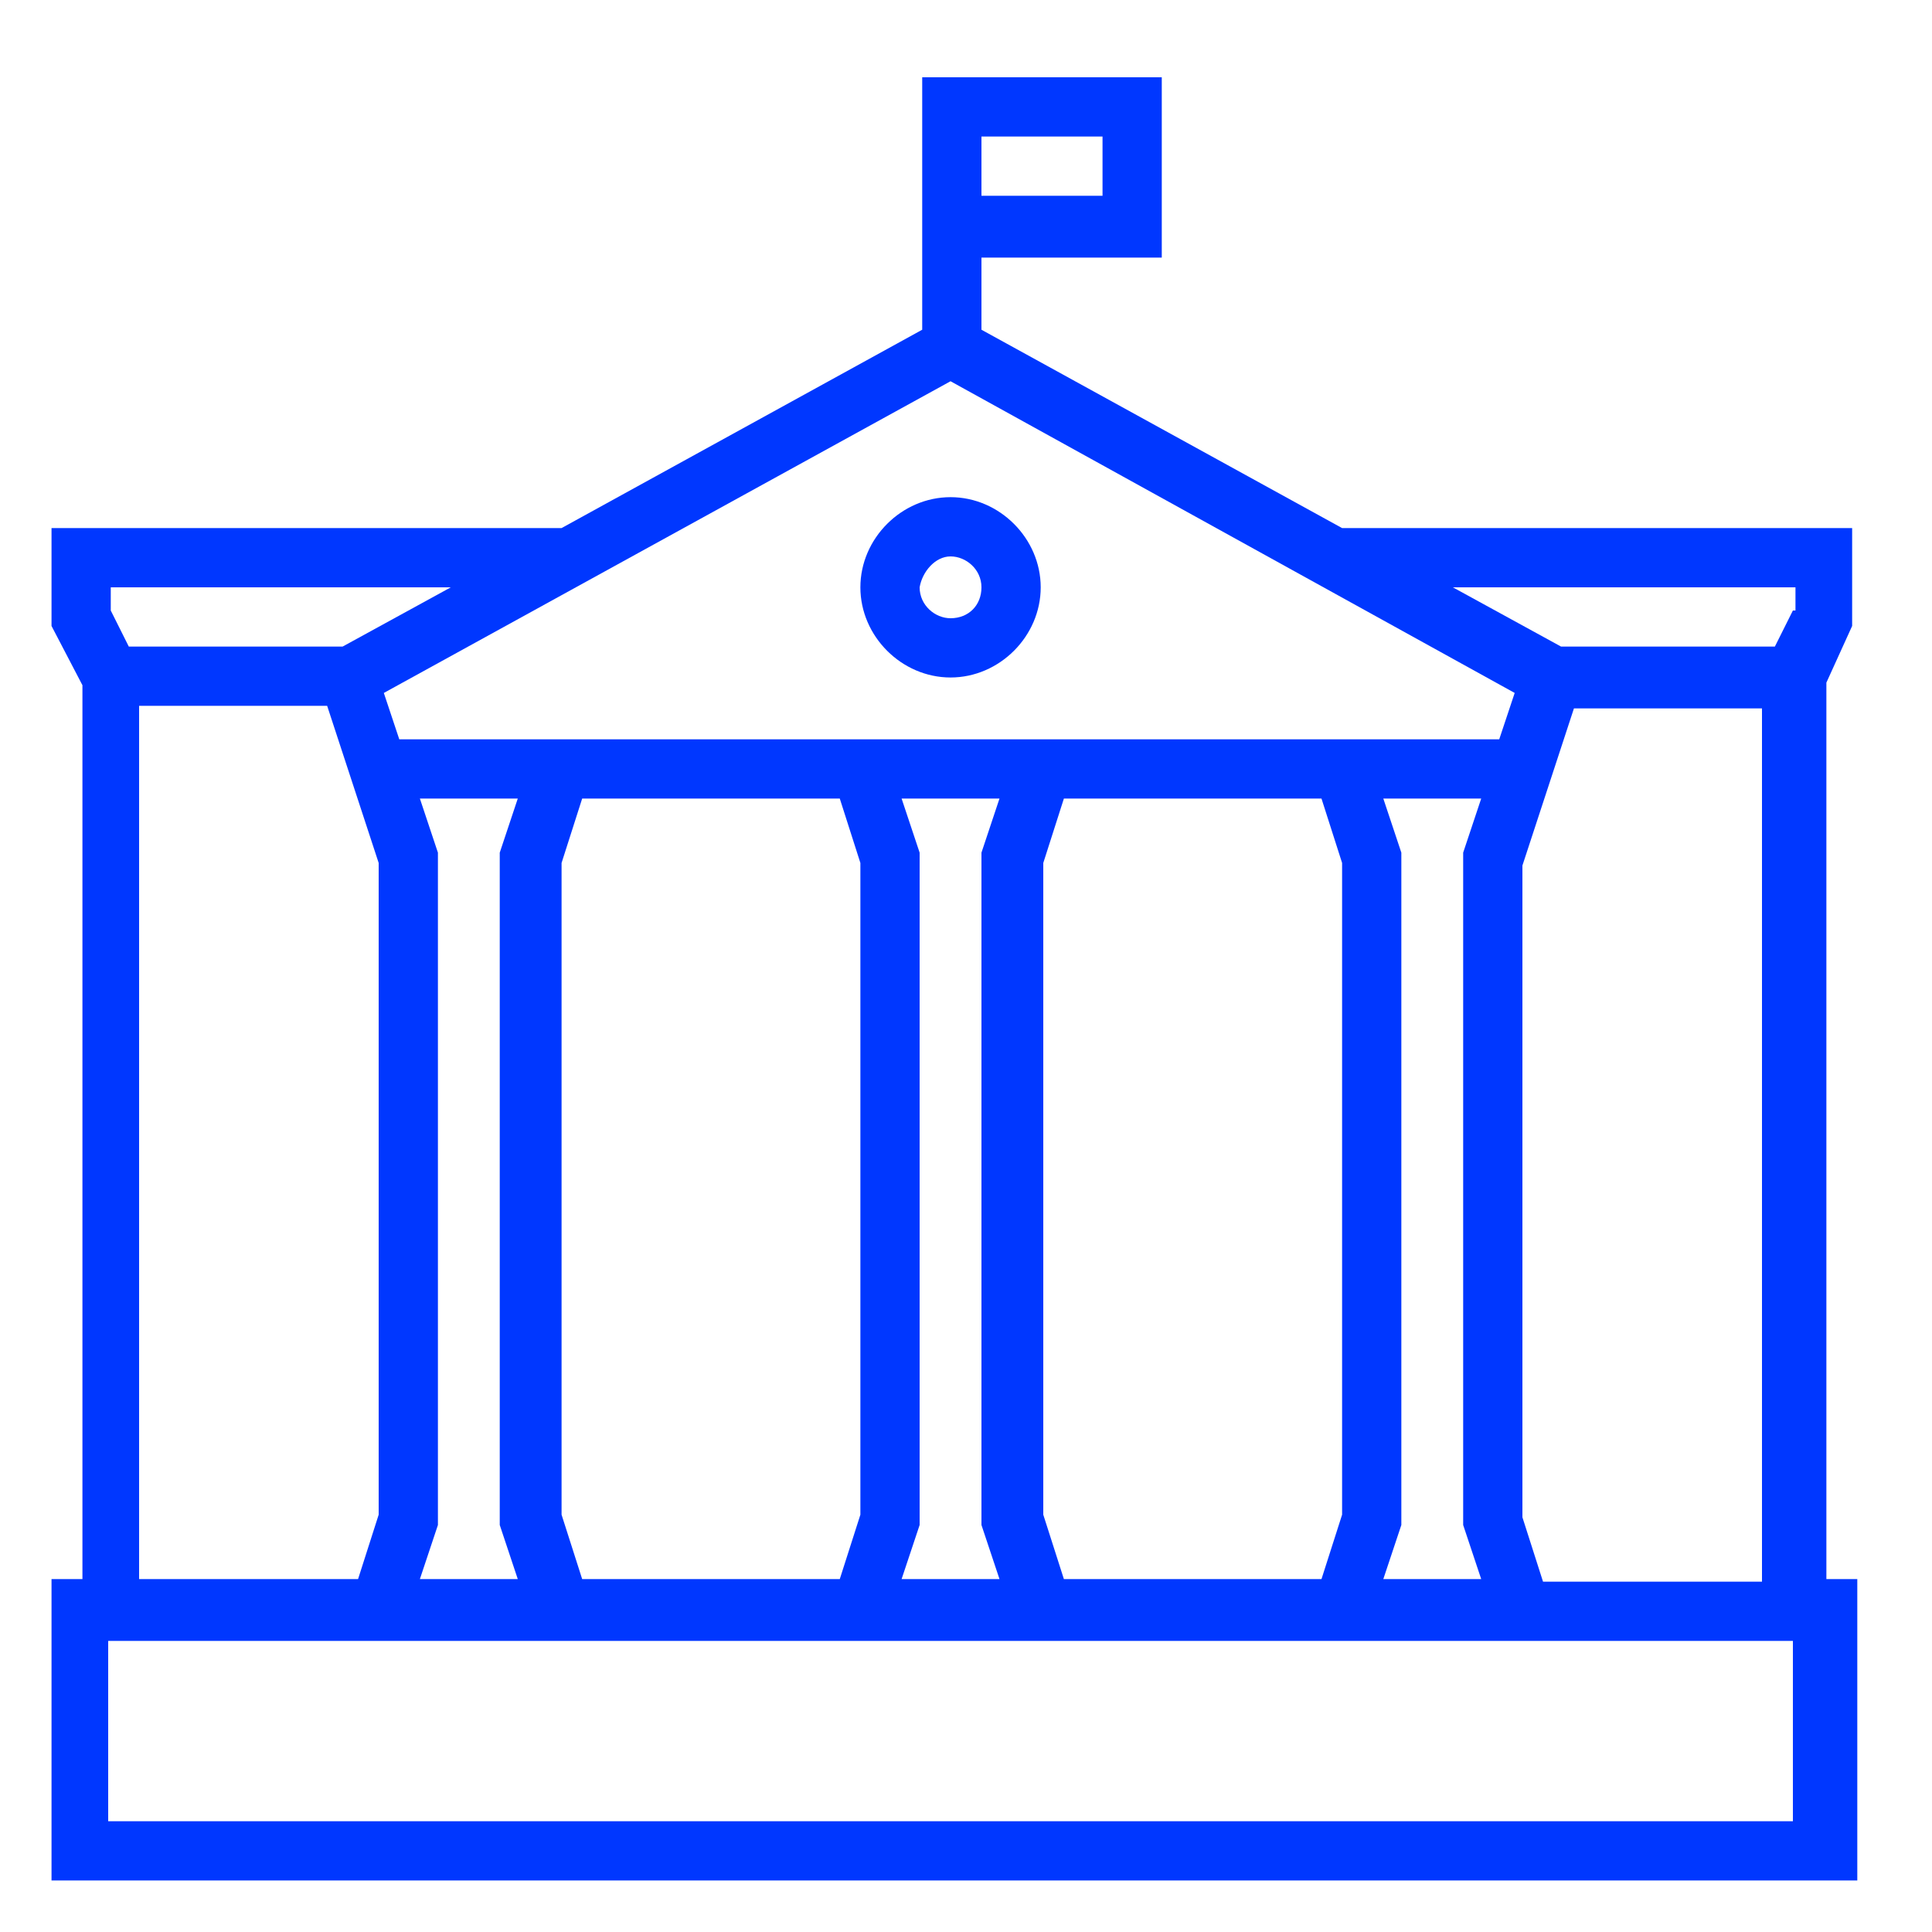 <svg width="75" height="75" viewBox="0 0 75 75" fill="none" xmlns="http://www.w3.org/2000/svg">
<path d="M69.6 23.7L68.9 25.1H60.6L56.4 22.8H69.7V23.7H69.6ZM61.1 27.5H68.4V61.4H59.9L59.1 58.9V33.6L61.1 27.5ZM69.6 70.7H4.2V63.7H69.6V70.7ZM14.7 33.5V58.8L13.9 61.3H5.4V27.4H12.7L14.7 33.5ZM4.2 22.8H17.5L13.3 25.1H5L4.3 23.7V22.8H4.2ZM20.1 61.3H16.3L17 59.2V33.1L16.3 31H20.1L19.4 33.1V59.2L20.1 61.3ZM22.6 61.3L21.8 58.8V33.5L22.6 31H32.6L33.4 33.5V58.8L32.6 61.3H22.6ZM38.8 61.3H35L35.7 59.2V33.1L35 31H38.8L38.1 33.1V59.2L38.8 61.3ZM41.3 61.3L40.5 58.8V33.5L41.3 31H51.3L52.1 33.5V58.8L51.3 61.3H41.3ZM57.5 61.3H53.7L54.4 59.2V33.1L53.7 31H57.5L56.8 33.1V59.2L57.5 61.3ZM36.9 14.8L58.8 26.9L58.2 28.7H15.5L14.9 26.9L36.9 14.8ZM38.1 5.3H42.8V7.6H38.1V5.3ZM71.9 24.3V20.5H52.1L38.1 12.8V10H45.1V3H35.8V12.8L21.8 20.5H2V24.3L3.2 26.6V61.3H2V73H72.1V61.3H70.9V26.5L71.9 24.3Z" fill="#0037FF"/>
<path d="M36.9 21.6C37.5 21.6 38.1 22.1 38.1 22.8C38.1 23.5 37.6 24 36.9 24C36.3 24 35.7 23.5 35.7 22.8C35.8 22.2 36.3 21.6 36.9 21.6ZM36.9 26.3C38.8 26.3 40.4 24.7 40.4 22.8C40.4 20.9 38.8 19.3 36.9 19.3C35 19.3 33.4 20.9 33.4 22.8C33.4 24.7 35 26.3 36.9 26.3Z" fill="#0037FF"/>
</svg>
